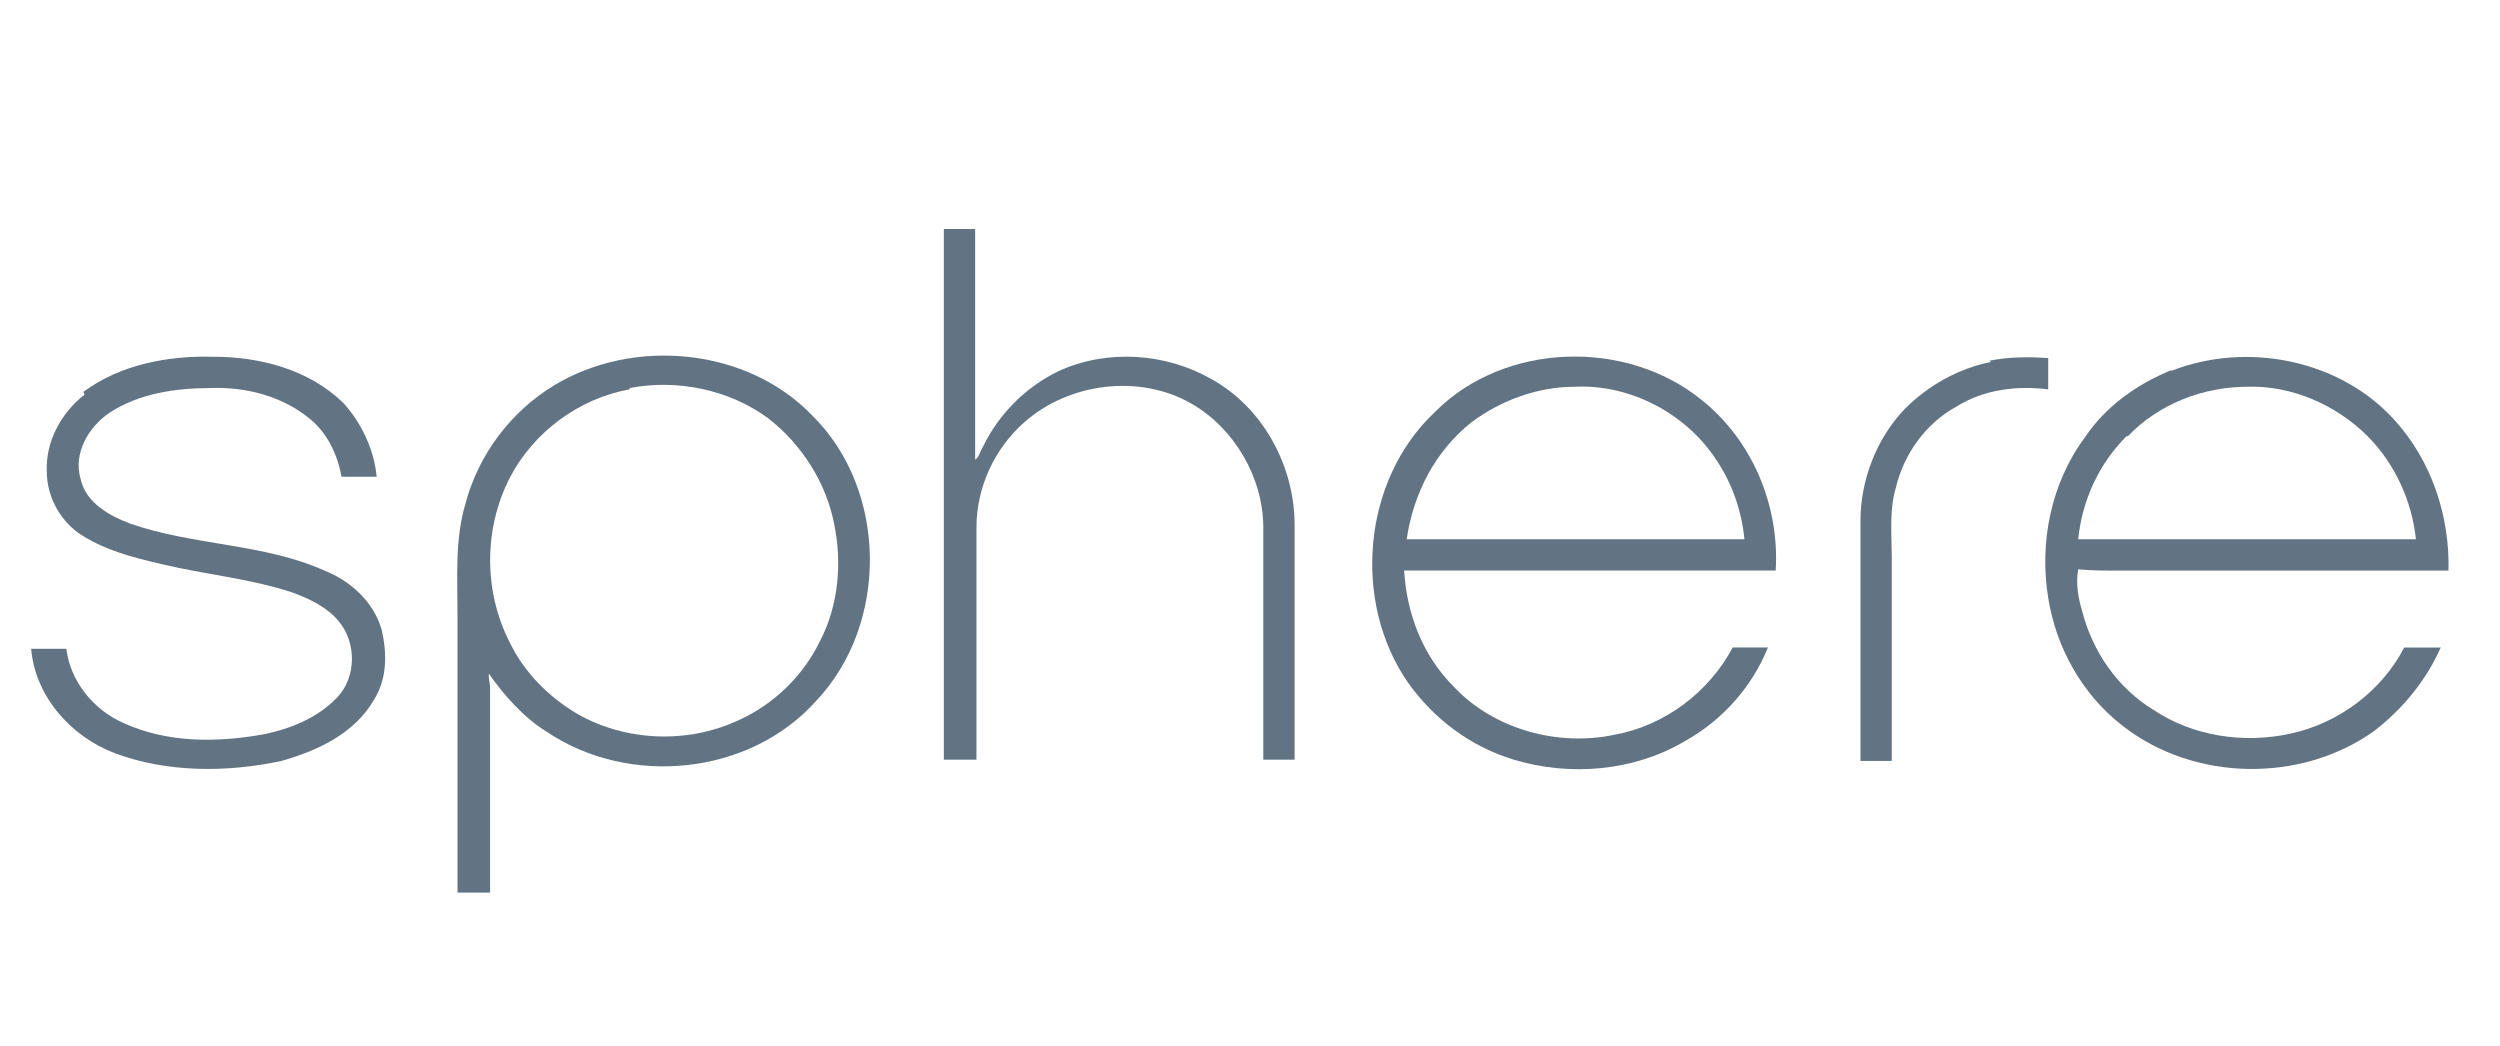 <?xml version="1.0" encoding="UTF-8"?>
<svg id="Layer_1" xmlns="http://www.w3.org/2000/svg" version="1.1" viewBox="0 0 98 41">
  <!-- Generator: Adobe Illustrator 29.4.0, SVG Export Plug-In . SVG Version: 2.1.0 Build 152)  -->
  <g id="_x23_010101ff">
    <path d="M36.999,8.976h1.227v9.047c.153-.102.204-.358.307-.511.613-1.278,1.687-2.351,2.964-2.964,1.891-.869,4.191-.716,5.98.307,2.044,1.124,3.271,3.424,3.271,5.724v9.2h-1.227v-9.098c0-1.942-1.124-3.884-2.811-4.856-2.044-1.176-4.804-.818-6.542.716-1.176,1.022-1.891,2.556-1.891,4.14v9.098h-1.278V8.976Z" fill="#627484"/>
    <path d="M77.99,14.138c.767-.153,1.533-.153,2.3-.102v1.227c-1.227-.153-2.504,0-3.578.664-1.227.664-2.096,1.891-2.402,3.22-.256.869-.153,1.84-.153,2.709v7.973h-1.227v-9.404c0-1.584.613-3.22,1.738-4.396.92-.92,2.096-1.584,3.373-1.84l-.051-.051Z" fill="#627484"/>
  </g>
  <g id="_x23_020202ff">
    <path d="M3.266,15.365c1.431-1.073,3.322-1.431,5.111-1.38,1.84,0,3.731.511,5.06,1.789.716.767,1.227,1.84,1.329,2.913h-1.38c-.153-.869-.562-1.738-1.278-2.3-1.073-.869-2.504-1.227-3.833-1.176-1.38,0-2.811.204-3.987.971-.818.562-1.431,1.584-1.124,2.607.204.92,1.124,1.431,1.942,1.738,2.504.869,5.213.767,7.615,1.84,1.022.409,1.942,1.227,2.249,2.351.204.92.204,1.891-.307,2.709-.767,1.329-2.198,1.993-3.629,2.402-2.147.46-4.498.46-6.542-.307-1.738-.664-3.118-2.249-3.271-4.089h1.38c.153,1.278,1.073,2.402,2.249,2.913,1.687.767,3.578.767,5.367.46,1.124-.204,2.249-.664,3.016-1.482.716-.767.767-2.096.051-2.964-.46-.562-1.124-.869-1.789-1.124-1.687-.562-3.476-.716-5.162-1.124-1.124-.256-2.3-.562-3.271-1.227-.767-.562-1.227-1.482-1.227-2.402-.051-1.176.562-2.3,1.482-3.016l-.051-.102Z" fill="#627484"/>
    <path d="M21.717,15.109c3.118-1.891,7.564-1.482,10.12,1.176,2.964,2.913,3.016,8.178.153,11.193-2.607,2.913-7.309,3.373-10.529,1.227-.92-.562-1.687-1.431-2.3-2.3v.102c0,.153.051.307.051.46v8.024h-1.278v-10.887c0-1.482-.102-2.964.307-4.344.511-1.942,1.789-3.629,3.476-4.651M24.682,15.262c-1.993.358-3.782,1.687-4.702,3.476-1.022,1.993-1.022,4.447,0,6.44.562,1.176,1.533,2.147,2.658,2.811,1.891,1.073,4.293,1.176,6.287.256,1.38-.613,2.556-1.738,3.22-3.118.716-1.38.869-3.016.562-4.549-.307-1.636-1.278-3.169-2.607-4.191-1.533-1.124-3.578-1.533-5.418-1.176v.051Z" fill="#627484"/>
    <path d="M56.268,16.131c2.709-2.709,7.462-2.862,10.427-.46,1.993,1.584,3.067,4.14,2.913,6.695h-14.566c.102,1.687.716,3.322,1.942,4.549,1.584,1.687,4.089,2.351,6.287,1.891,1.993-.358,3.731-1.687,4.651-3.424h1.38c-.613,1.533-1.789,2.862-3.271,3.68-1.993,1.176-4.498,1.38-6.695.716-1.687-.511-3.118-1.584-4.14-3.016-2.198-3.169-1.789-7.922,1.022-10.58M57.699,16.54c-1.431,1.124-2.3,2.811-2.556,4.6h13.238c-.102-1.073-.46-2.147-1.073-3.067-1.176-1.84-3.373-3.016-5.571-2.913-1.431,0-2.862.511-4.038,1.38h0Z" fill="#627484"/>
    <path d="M85.094,14.547c2.964-1.176,6.644-.46,8.791,1.942,1.431,1.584,2.147,3.731,2.096,5.878h-13.084c-.46,0-.971,0-1.431-.051-.102.562,0,1.124.153,1.636.409,1.584,1.38,3.016,2.811,3.884,1.533,1.022,3.527,1.329,5.367.92,1.891-.409,3.578-1.687,4.447-3.373h1.431c-.562,1.278-1.482,2.402-2.607,3.271-2.862,2.044-7.053,1.993-9.864-.204-1.584-1.227-2.607-3.067-2.913-5.009-.358-2.147.102-4.498,1.431-6.287.818-1.227,2.044-2.096,3.424-2.658M83.357,17.102c-1.073,1.073-1.738,2.504-1.891,4.038h13.238c-.153-1.482-.818-2.964-1.891-4.038-1.227-1.227-2.964-1.993-4.702-1.942-1.738,0-3.476.664-4.702,1.942h-.051Z" fill="#627484"/>
  </g>
</svg>